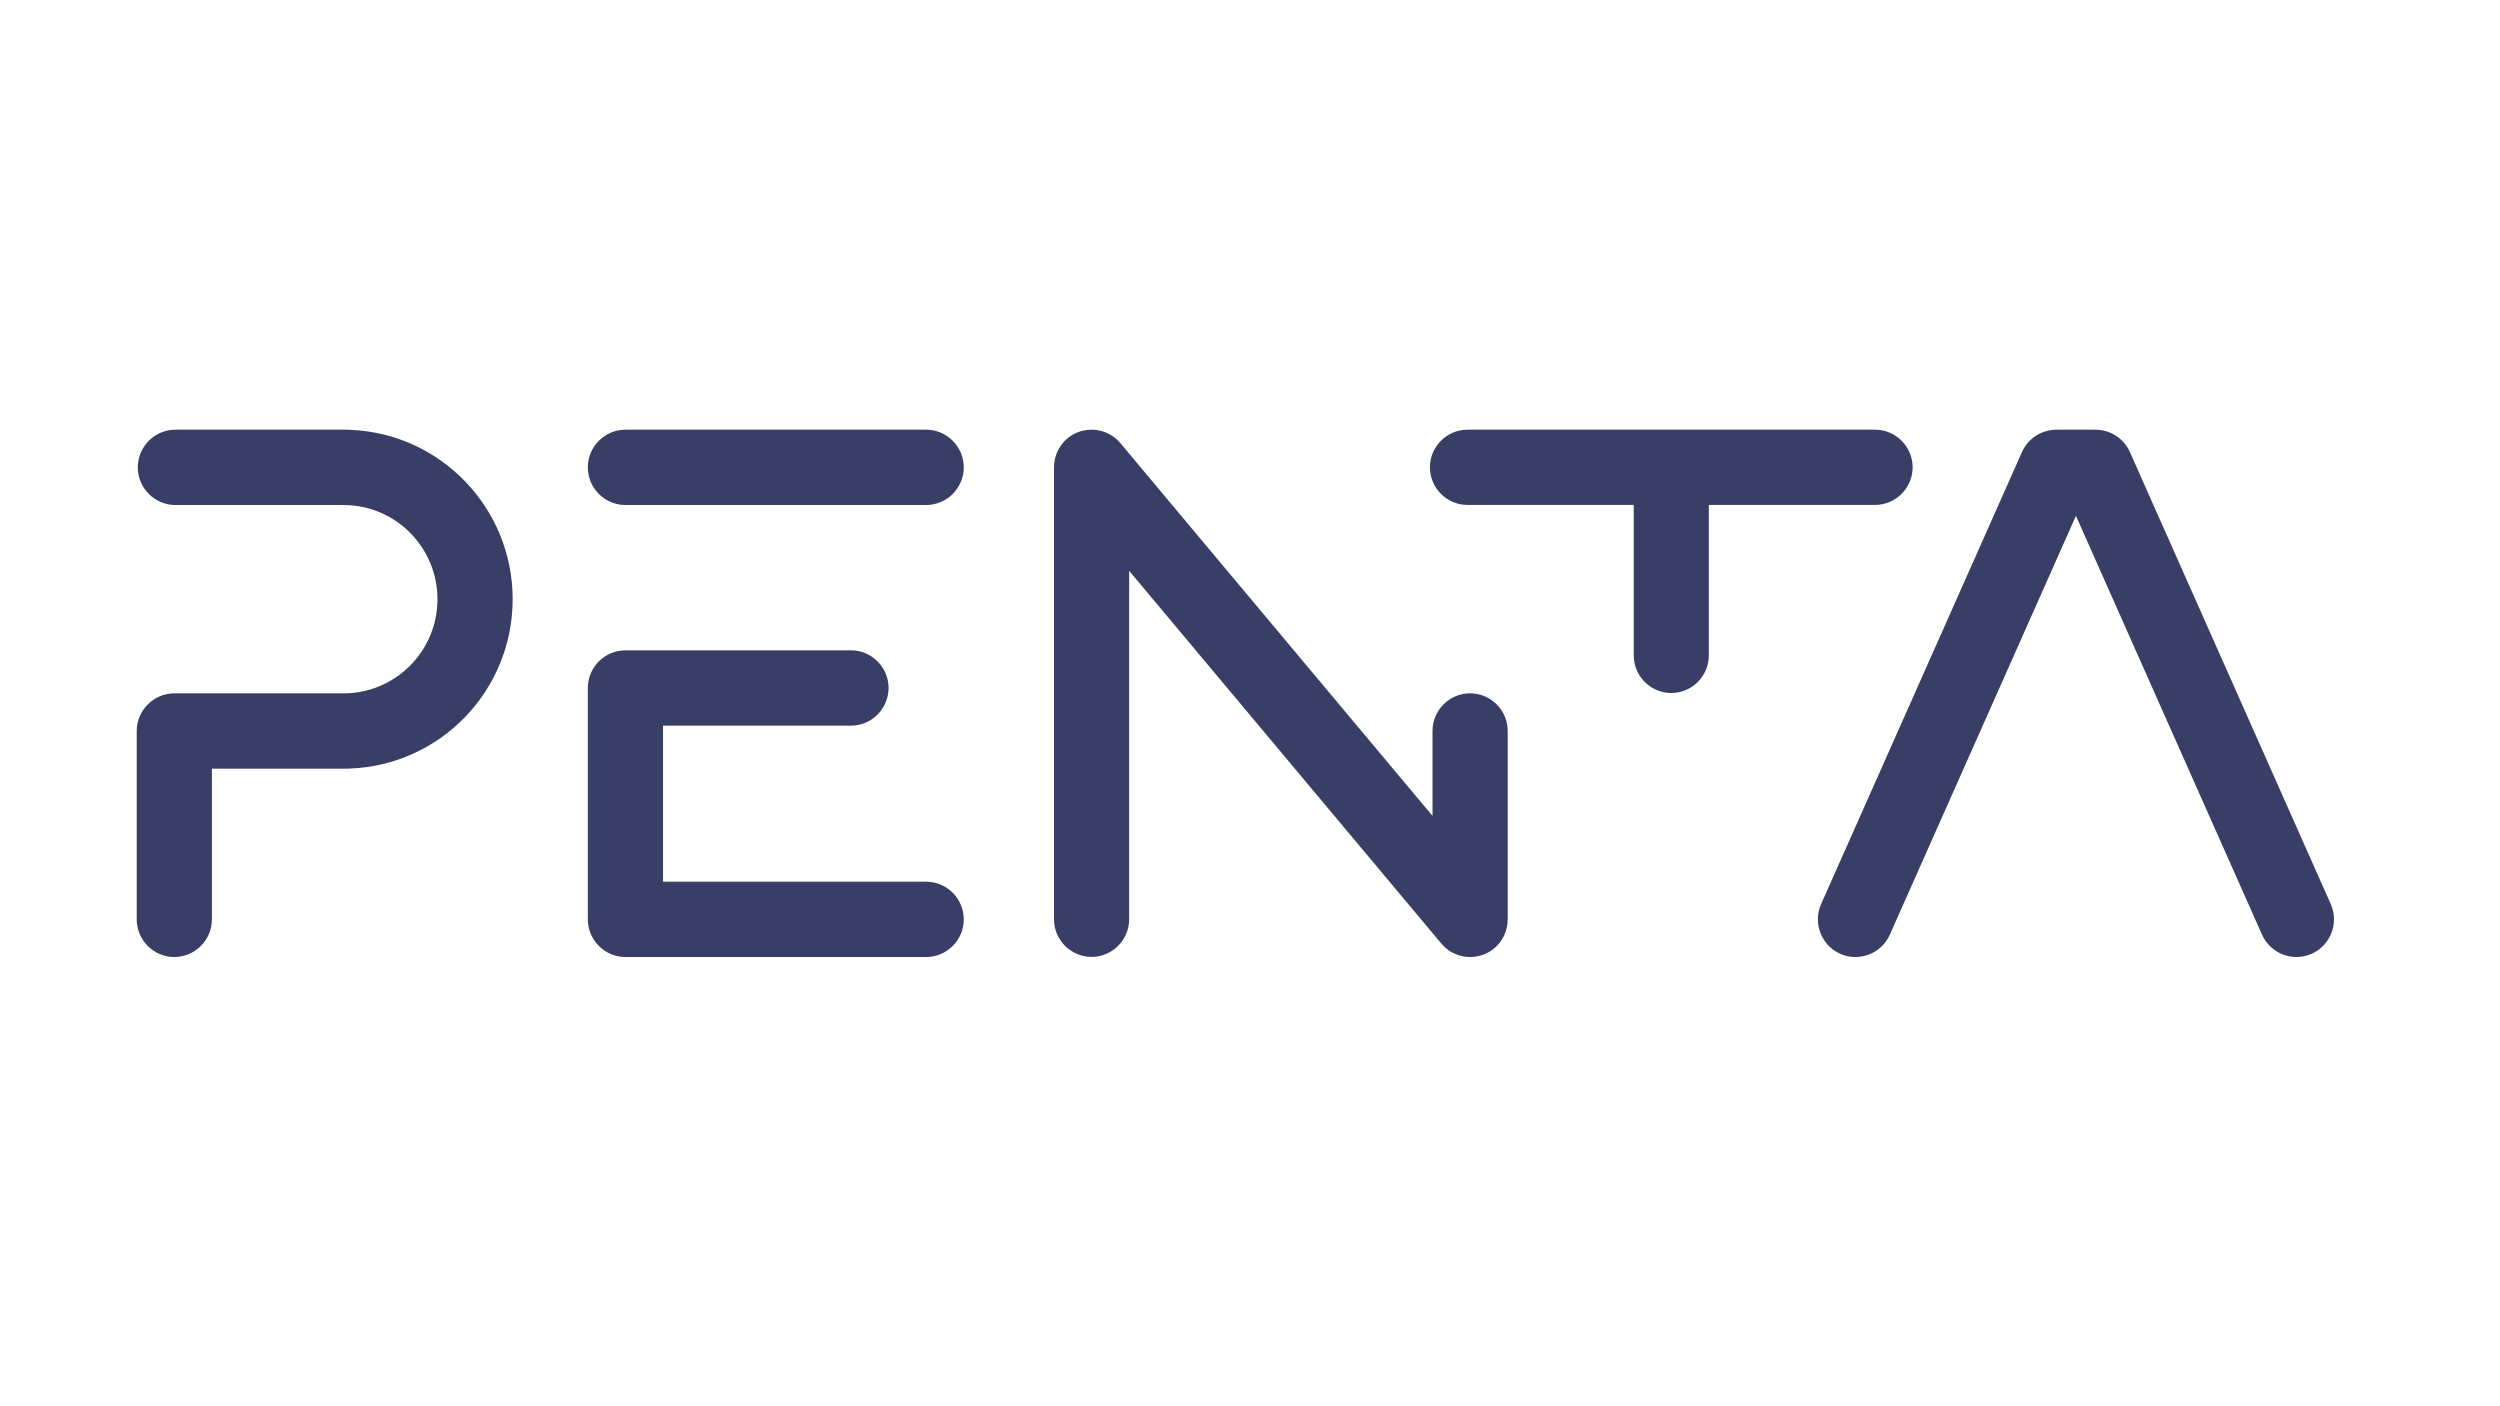 <svg width="128" height="72" viewBox="0 0 128 72" fill="none" xmlns="http://www.w3.org/2000/svg">
<g clip-path="url(#clip0_904_2093)">
<path fill-rule="evenodd" clip-rule="evenodd" d="M17.779 22C17.837 22 17.895 22.003 17.952 22.008C22.566 22.2 26.248 26.008 26.248 30.679C26.248 35.367 22.537 39.187 17.897 39.351C17.849 39.355 17.801 39.357 17.751 39.357H10.85V47.071C10.85 48.132 9.983 49 8.925 49C7.866 49 7 48.132 7 47.071V37.428C7 36.368 7.866 35.5 8.925 35.5L8.932 35.5L8.939 35.5L8.946 35.5L8.952 35.5H10.384H17.586C20.244 35.5 22.398 33.341 22.398 30.679C22.398 28.016 20.244 25.857 17.586 25.857H10.384H8.98C7.921 25.857 7.055 24.989 7.055 23.929C7.055 22.868 7.921 22 8.98 22H17.779ZM33.947 45.143H47.42C48.479 45.143 49.345 46.011 49.345 47.071C49.345 48.132 48.479 49 47.42 49H32.022C30.963 49 30.097 48.132 30.097 47.071V35.224C30.097 34.164 30.963 33.296 32.022 33.296H43.571C44.629 33.296 45.495 34.164 45.495 35.224C45.495 36.285 44.629 37.153 43.571 37.153H33.947V45.143ZM47.42 22H32.022C30.963 22 30.097 22.868 30.097 23.929C30.097 24.989 30.963 25.857 32.022 25.857H47.42C48.479 25.857 49.345 24.989 49.345 23.929C49.345 22.868 48.479 22 47.42 22ZM73.345 37.425C73.345 36.364 74.211 35.497 75.27 35.497C76.328 35.497 77.194 36.364 77.194 37.425V47.066C77.194 47.073 77.194 47.08 77.193 47.087C77.189 47.633 76.957 48.174 76.509 48.551C75.698 49.233 74.478 49.126 73.798 48.313L57.813 29.226V47.066C57.813 48.126 56.947 48.994 55.889 48.994C54.83 48.994 53.964 48.126 53.964 47.066V23.928C53.964 23.921 53.965 23.914 53.965 23.907V23.907L53.965 23.896C53.965 23.877 53.966 23.858 53.967 23.839C53.967 23.827 53.968 23.814 53.969 23.802L53.969 23.8L53.97 23.788L53.97 23.788C53.971 23.773 53.972 23.757 53.974 23.742C53.974 23.734 53.975 23.726 53.976 23.718L53.977 23.709C53.98 23.687 53.982 23.665 53.986 23.643C53.986 23.637 53.987 23.632 53.988 23.626L53.989 23.623C54.059 23.18 54.281 22.759 54.65 22.449C54.982 22.169 55.384 22.022 55.79 22.003C55.791 22.003 55.793 22.003 55.794 22.003C55.823 22.001 55.851 22 55.88 22L55.884 22L55.889 22C55.897 22 55.905 22 55.913 22L55.928 22.001L55.945 22.001C55.953 22.002 55.962 22.002 55.97 22.002C55.993 22.003 56.015 22.005 56.038 22.006L56.045 22.007V22.007C56.05 22.007 56.055 22.008 56.06 22.008C56.086 22.01 56.111 22.013 56.136 22.017L56.143 22.017L56.151 22.018C56.177 22.022 56.202 22.026 56.228 22.031L56.244 22.034C56.267 22.038 56.291 22.043 56.315 22.049L56.321 22.05L56.339 22.054C56.359 22.059 56.378 22.064 56.398 22.07C56.411 22.073 56.425 22.077 56.439 22.081C56.45 22.084 56.461 22.088 56.473 22.092L56.473 22.092L56.477 22.093C56.498 22.1 56.52 22.107 56.541 22.115L56.546 22.117L56.554 22.12C56.858 22.232 57.138 22.421 57.361 22.687L73.345 41.774V37.425ZM97.927 23.926C97.927 22.867 97.062 22 96.004 22H85.569H75.134C74.077 22 73.212 22.867 73.212 23.926C73.212 24.985 74.077 25.852 75.134 25.852H83.647V33.556C83.647 34.615 84.512 35.482 85.569 35.482C86.626 35.482 87.492 34.615 87.492 33.556V25.852H96.004C97.062 25.852 97.927 24.985 97.927 23.926ZM109.05 23.144L119.334 46.287C119.766 47.256 119.326 48.402 118.358 48.834C117.391 49.266 116.248 48.826 115.816 47.856L106.288 26.412L96.759 47.856C96.329 48.826 95.184 49.266 94.217 48.834C93.25 48.402 92.811 47.256 93.241 46.287L103.525 23.144C103.851 22.411 104.584 21.981 105.34 22.001V22H107.265V22C108.011 21.992 108.73 22.421 109.05 23.144Z" fill="#383E66"/>
</g>
<defs>
<clipPath id="clip0_904_2093">
<rect width="112.765" height="27" fill="white" transform="translate(7 22)"/>
</clipPath>
</defs>
</svg>
